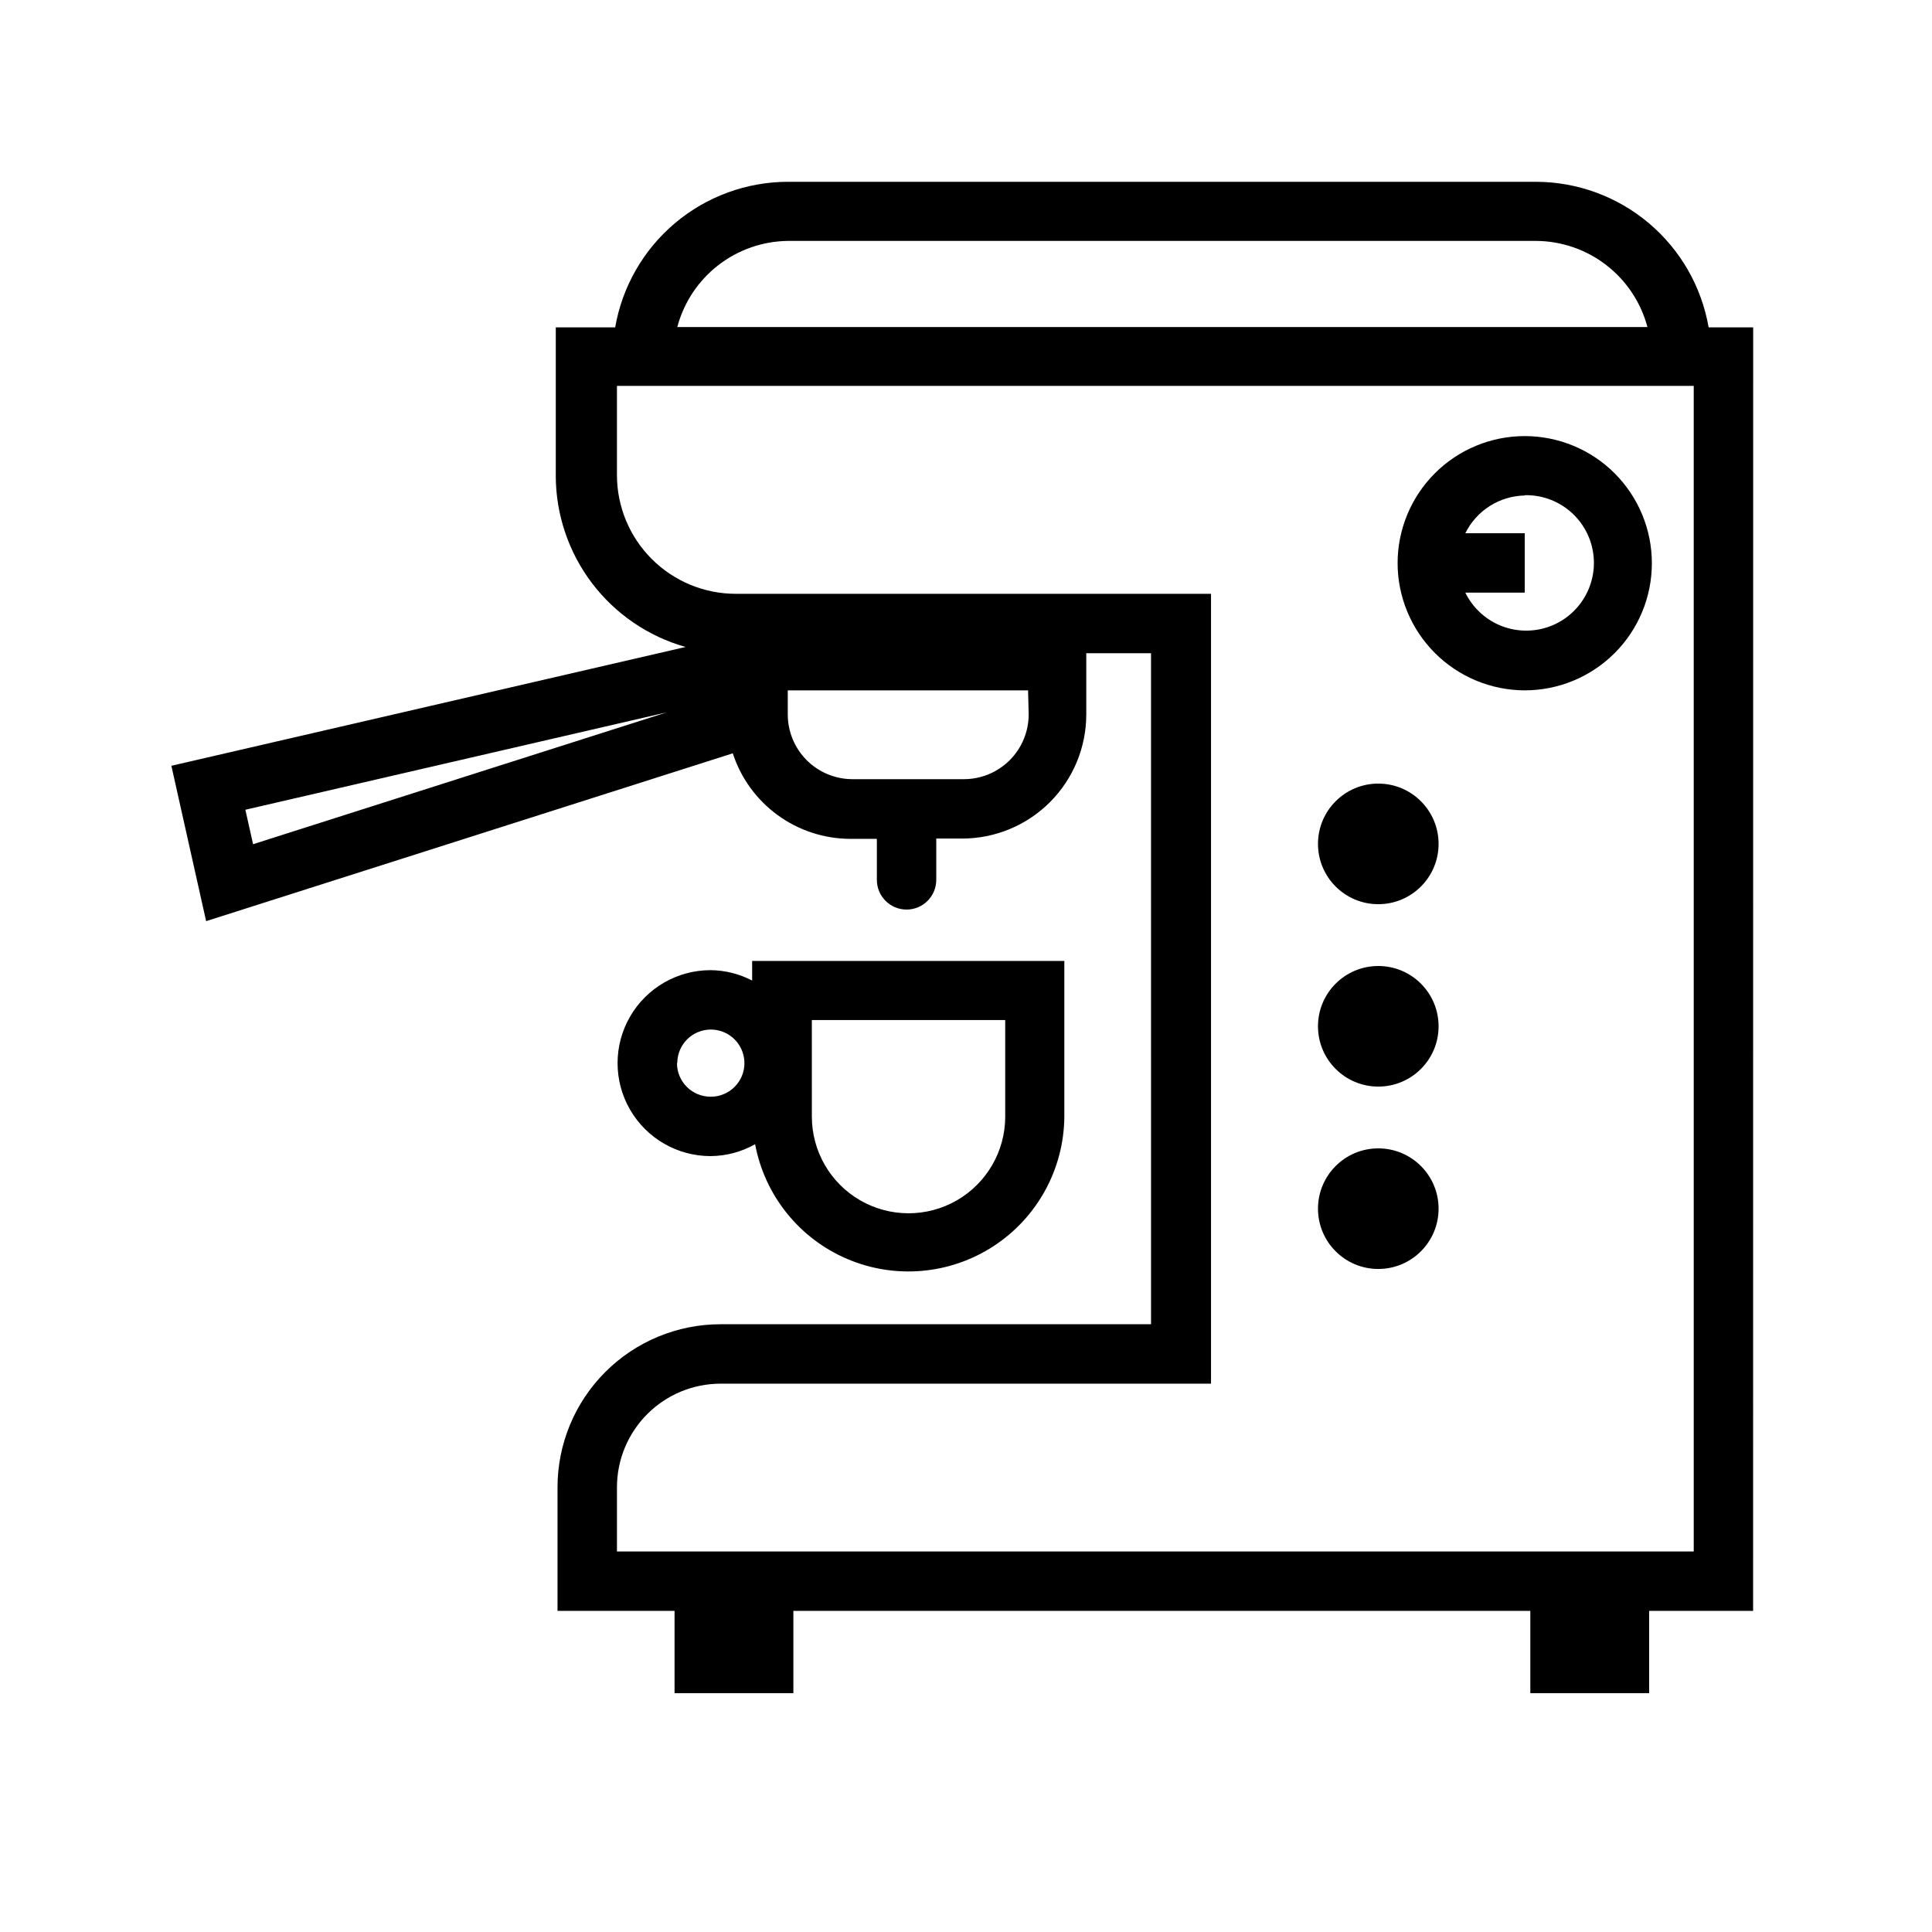 <?xml version="1.0" encoding="UTF-8"?>
<!-- The Best Svg Icon site in the world: iconSvg.co, Visit us! https://iconsvg.co -->
<svg fill="#000000" width="800px" height="800px" version="1.1" viewBox="144 144 512 512" xmlns="http://www.w3.org/2000/svg">
 <g>
  <path d="m525.24 367.64c0 8.824-7.156 15.98-15.98 15.98s-15.98-7.156-15.98-15.98 7.156-15.98 15.98-15.98 15.98 7.156 15.98 15.98"/>
  <path d="m525.24 415.98c0 8.824-7.156 15.977-15.98 15.977s-15.98-7.152-15.98-15.977c0-8.828 7.156-15.98 15.98-15.98s15.98 7.152 15.98 15.98"/>
  <path d="m525.24 464.31c0 8.824-7.156 15.98-15.98 15.98s-15.98-7.156-15.98-15.98 7.156-15.98 15.98-15.98 15.98 7.156 15.98 15.98"/>
  <path d="m344.11 447.23c2.547 13.578 11.703 24.988 24.41 30.406s27.281 4.129 38.84-3.434c11.559-7.562 18.578-20.402 18.699-34.215v-41.328h-82.734v5.195c-3.406-1.773-7.18-2.719-11.02-2.754-8.805 0-16.938 4.695-21.34 12.32-4.402 7.621-4.402 17.016 0 24.637 4.402 7.625 12.535 12.32 21.34 12.32 4.137-0.027 8.203-1.109 11.805-3.148zm15.035-32.906h51.246v25.586h0.004c0 9.152-4.887 17.613-12.812 22.191-7.93 4.574-17.695 4.574-25.625 0-7.926-4.578-12.809-13.039-12.809-22.191zm-35.66 11.336h0.004c0.031-3.598 2.227-6.82 5.562-8.168 3.336-1.348 7.156-0.551 9.676 2.016 2.523 2.566 3.25 6.398 1.844 9.711-1.406 3.309-4.668 5.449-8.266 5.418-4.914 0-8.898-3.984-8.898-8.898z"/>
  <path d="m608.61 230.75h-11.805c-1.871-10.781-7.481-20.559-15.848-27.613-8.363-7.055-18.949-10.934-29.891-10.961h-198.3c-10.941 0.027-21.527 3.906-29.891 10.961-8.363 7.055-13.977 16.832-15.844 27.613h-15.742v39.359h-0.004c0.023 10.27 3.398 20.254 9.605 28.438 6.207 8.18 14.91 14.117 24.797 16.906l-136.27 31.488 9.211 41.172 139.57-44.477c2.137 6.57 6.293 12.297 11.875 16.367 5.586 4.07 12.309 6.277 19.219 6.301h7.086v10.863c0 4.348 3.523 7.875 7.871 7.875s7.871-3.527 7.871-7.875v-10.941h6.852c8.727 0 17.094-3.465 23.266-9.637 6.172-6.172 9.637-14.539 9.637-23.266v-16.219h17.16l0.004 177.83h-114.07c-11.465 0-22.457 4.555-30.559 12.66-8.105 8.105-12.66 19.098-12.66 30.559v32.746h31.016v21.805h31.488v-21.805h195.3v21.805h31.488v-21.805h27.551zm-255.84-22.906h198.22c6.758 0.016 13.32 2.262 18.672 6.391 5.352 4.125 9.195 9.906 10.926 16.438h-257.1c1.715-6.481 5.508-12.223 10.797-16.344s11.781-6.398 18.484-6.484zm-141.7 159.88-2.047-9.133 111.7-25.82zm205.54-34.402v0.004c0 4.551-1.809 8.914-5.027 12.133s-7.582 5.027-12.133 5.027h-29.758c-4.512-0.062-8.816-1.898-11.984-5.109-3.164-3.211-4.941-7.543-4.941-12.051v-6.375h63.684zm176.25 221.84h-285.36v-17.004c0-7.285 2.894-14.273 8.047-19.426 5.152-5.152 12.137-8.047 19.426-8.047h129.96v-209.32h-125.95 0.004c-8.352 0-16.363-3.32-22.266-9.223-5.906-5.906-9.223-13.914-9.223-22.266v-23.617h285.36z"/>
  <path d="m548.07 326.95c8.938 0 17.508-3.551 23.824-9.867 6.32-6.32 9.867-14.887 9.867-23.824s-3.547-17.504-9.867-23.824c-6.316-6.32-14.887-9.867-23.824-9.867-8.934 0-17.504 3.547-23.824 9.867-6.316 6.32-9.867 14.887-9.867 23.824 0.02 8.93 3.578 17.488 9.891 23.801 6.316 6.312 14.871 9.871 23.801 9.891zm0-51.719c4.312-0.094 8.516 1.371 11.836 4.125 3.32 2.75 5.539 6.606 6.25 10.859 0.711 4.254-0.133 8.621-2.379 12.305-2.242 3.684-5.738 6.434-9.848 7.75-4.106 1.312-8.551 1.105-12.52-0.586-3.965-1.691-7.191-4.758-9.082-8.633h15.742v-15.742h-15.742c1.457-2.949 3.695-5.441 6.469-7.207 2.777-1.762 5.984-2.727 9.273-2.793z"/>
 </g>
</svg>